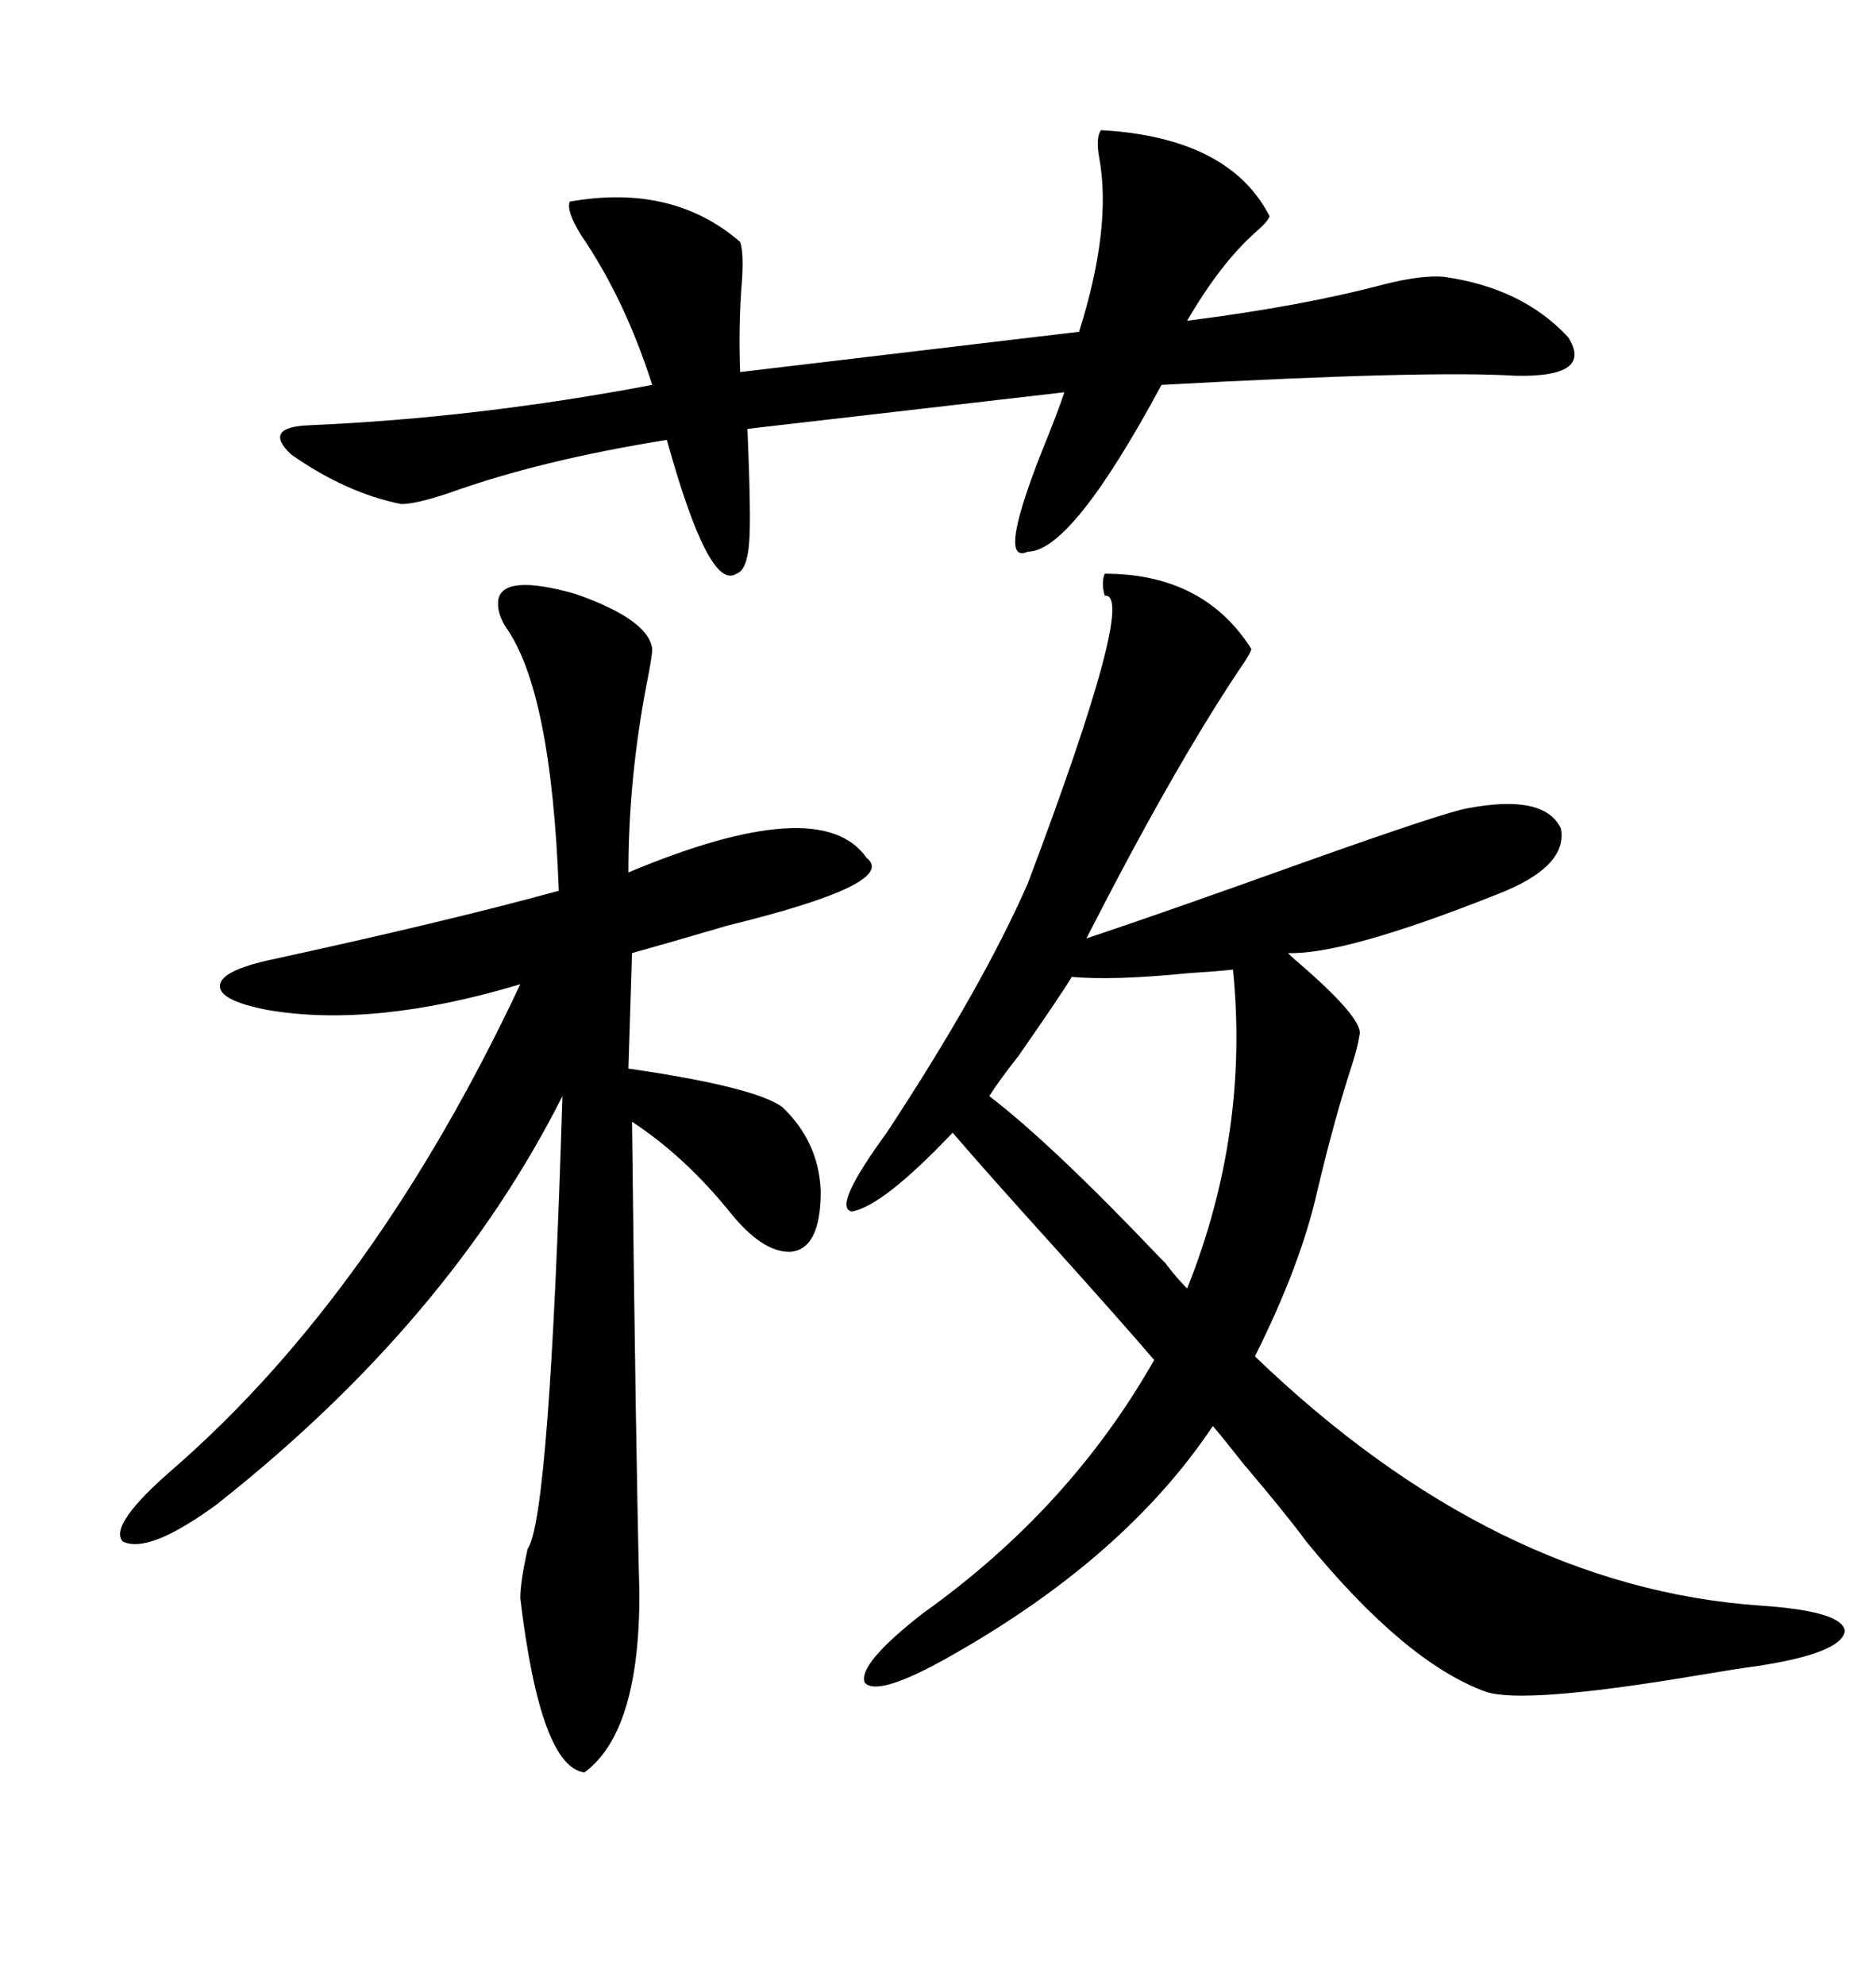 <svg xmlns="http://www.w3.org/2000/svg" xmlns:xlink="http://www.w3.org/1999/xlink" width="300" height="317.285"><path d="M176.66 91.70L176.66 91.70Q192.48 91.70 200.10 103.71L200.10 103.71Q200.10 104.30 198.05 107.23L198.05 107.23Q187.50 123.05 173.73 150L173.73 150Q186.04 145.90 208.89 137.70L208.89 137.70Q231.15 129.79 234.67 129.20L234.67 129.20Q246.97 126.86 249.61 132.42L249.61 132.42Q250.78 138.57 239.36 142.97L239.36 142.97Q215.04 152.64 205.96 152.34L205.96 152.34Q206.84 153.22 208.59 154.69L208.59 154.69Q218.26 163.18 217.38 165.53L217.38 165.53Q217.09 167.58 215.92 171.09L215.92 171.09Q213.28 179.30 210.64 190.43L210.64 190.43Q208.01 202.15 200.68 216.80L200.68 216.80Q239.06 253.71 281.54 256.64L281.54 256.64Q294.73 257.52 295.02 260.74L295.02 260.74Q294.43 264.26 280.96 266.31L280.96 266.31Q278.61 266.60 271.58 267.77L271.58 267.77Q243.75 272.46 237.60 270.41L237.60 270.41Q224.71 265.72 208.89 246.39L208.89 246.39Q205.66 241.99 198.93 234.08L198.93 234.08Q195.70 229.98 193.95 227.93L193.95 227.93Q179.88 249.02 151.76 264.84L151.76 264.84Q140.33 271.29 138.28 268.95L138.28 268.95Q137.11 266.02 147.66 257.81L147.66 257.81Q171.09 241.11 184.57 217.38L184.57 217.38Q179.30 211.23 168.75 199.51L168.75 199.51Q157.62 187.21 152.34 181.05L152.34 181.05Q141.21 192.77 136.23 193.65L136.23 193.65Q133.01 193.07 141.80 181.05L141.80 181.05Q157.03 157.91 164.36 141.21L164.36 141.21Q181.93 94.63 176.66 95.21L176.66 95.21Q176.07 93.16 176.66 91.70ZM79.69 95.80L79.69 95.80Q80.57 91.70 91.99 94.92L91.99 94.92Q103.71 99.02 104.30 103.71L104.30 103.71Q104.30 104.88 103.42 109.28L103.42 109.28Q100.49 124.51 100.49 139.45L100.49 139.45Q131.25 126.56 138.57 137.11L138.57 137.11Q143.85 141.21 116.31 147.95L116.31 147.95Q106.35 150.88 101.07 152.34L101.07 152.34L100.49 170.80Q120.70 173.73 125.10 176.95L125.10 176.95Q130.96 182.52 131.25 190.43L131.25 190.43Q131.25 199.80 126.27 200.10L126.27 200.10Q121.88 200.10 116.89 193.95L116.89 193.95Q109.57 184.86 101.07 179.30L101.07 179.30Q101.66 231.45 102.25 254.88L102.25 254.88Q102.25 276.86 93.46 283.30L93.46 283.30Q86.43 282.42 83.20 255.47L83.20 255.47Q83.20 252.83 84.38 247.56L84.38 247.56Q87.89 242.58 89.94 175.20L89.94 175.20Q71.78 211.23 34.57 240.53L34.57 240.53Q23.73 248.44 19.63 246.39L19.63 246.39Q17.29 243.75 27.83 234.67L27.83 234.67Q60.06 206.54 83.20 157.32L83.20 157.32Q59.77 164.36 42.77 161.43L42.77 161.43Q35.16 159.96 35.16 157.62L35.16 157.62Q35.16 155.27 42.77 153.52L42.77 153.52Q71.19 147.36 89.36 142.38L89.36 142.38Q88.18 110.45 80.86 100.20L80.86 100.20Q79.39 97.85 79.69 95.80ZM176.07 20.80L176.07 20.80Q196.58 21.97 203.03 34.57L203.03 34.57Q202.73 35.45 200.68 37.21L200.68 37.21Q195.12 42.19 189.84 51.27L189.84 51.27Q208.30 48.93 221.48 45.41L221.48 45.41Q227.34 43.95 230.86 44.24L230.86 44.24Q243.46 46.00 250.78 53.91L250.78 53.91Q254.88 60.35 242.29 60.06L242.29 60.06Q228.52 59.18 185.74 61.52L185.74 61.52Q171.39 88.18 164.36 88.18L164.36 88.18Q159.08 90.53 167.58 69.73L167.58 69.73Q169.34 65.33 170.21 62.70L170.21 62.70L119.53 68.55Q120.12 82.62 119.82 86.43L119.82 86.43Q119.53 91.11 117.77 91.70L117.77 91.70Q113.38 94.63 106.64 70.31L106.64 70.31Q86.43 73.54 71.78 78.81L71.78 78.81Q66.50 80.57 64.16 80.57L64.16 80.57Q55.37 78.81 46.58 72.66L46.58 72.66Q41.89 68.26 49.51 67.97L49.51 67.97Q76.46 66.80 104.30 61.52L104.30 61.52Q99.90 47.75 92.87 37.50L92.87 37.50Q90.53 33.69 91.11 32.23L91.11 32.23Q107.52 29.30 118.36 38.67L118.36 38.67Q118.95 40.43 118.65 44.82L118.65 44.82Q118.07 51.86 118.36 59.47L118.36 59.47L172.56 53.03Q177.83 36.33 175.78 25.20L175.78 25.20Q175.20 21.97 176.07 20.80ZM158.20 175.20L158.20 175.20Q168.16 182.81 185.45 200.98L185.45 200.98Q186.33 201.86 186.33 201.86L186.33 201.86Q188.09 204.20 189.84 205.96L189.84 205.96Q199.80 181.05 197.17 154.98L197.17 154.98Q194.53 155.27 189.84 155.57L189.84 155.57Q178.13 156.74 171.39 156.15L171.39 156.15Q169.63 159.08 162.89 168.75L162.89 168.75Q159.67 172.85 158.20 175.20Z"/></svg>